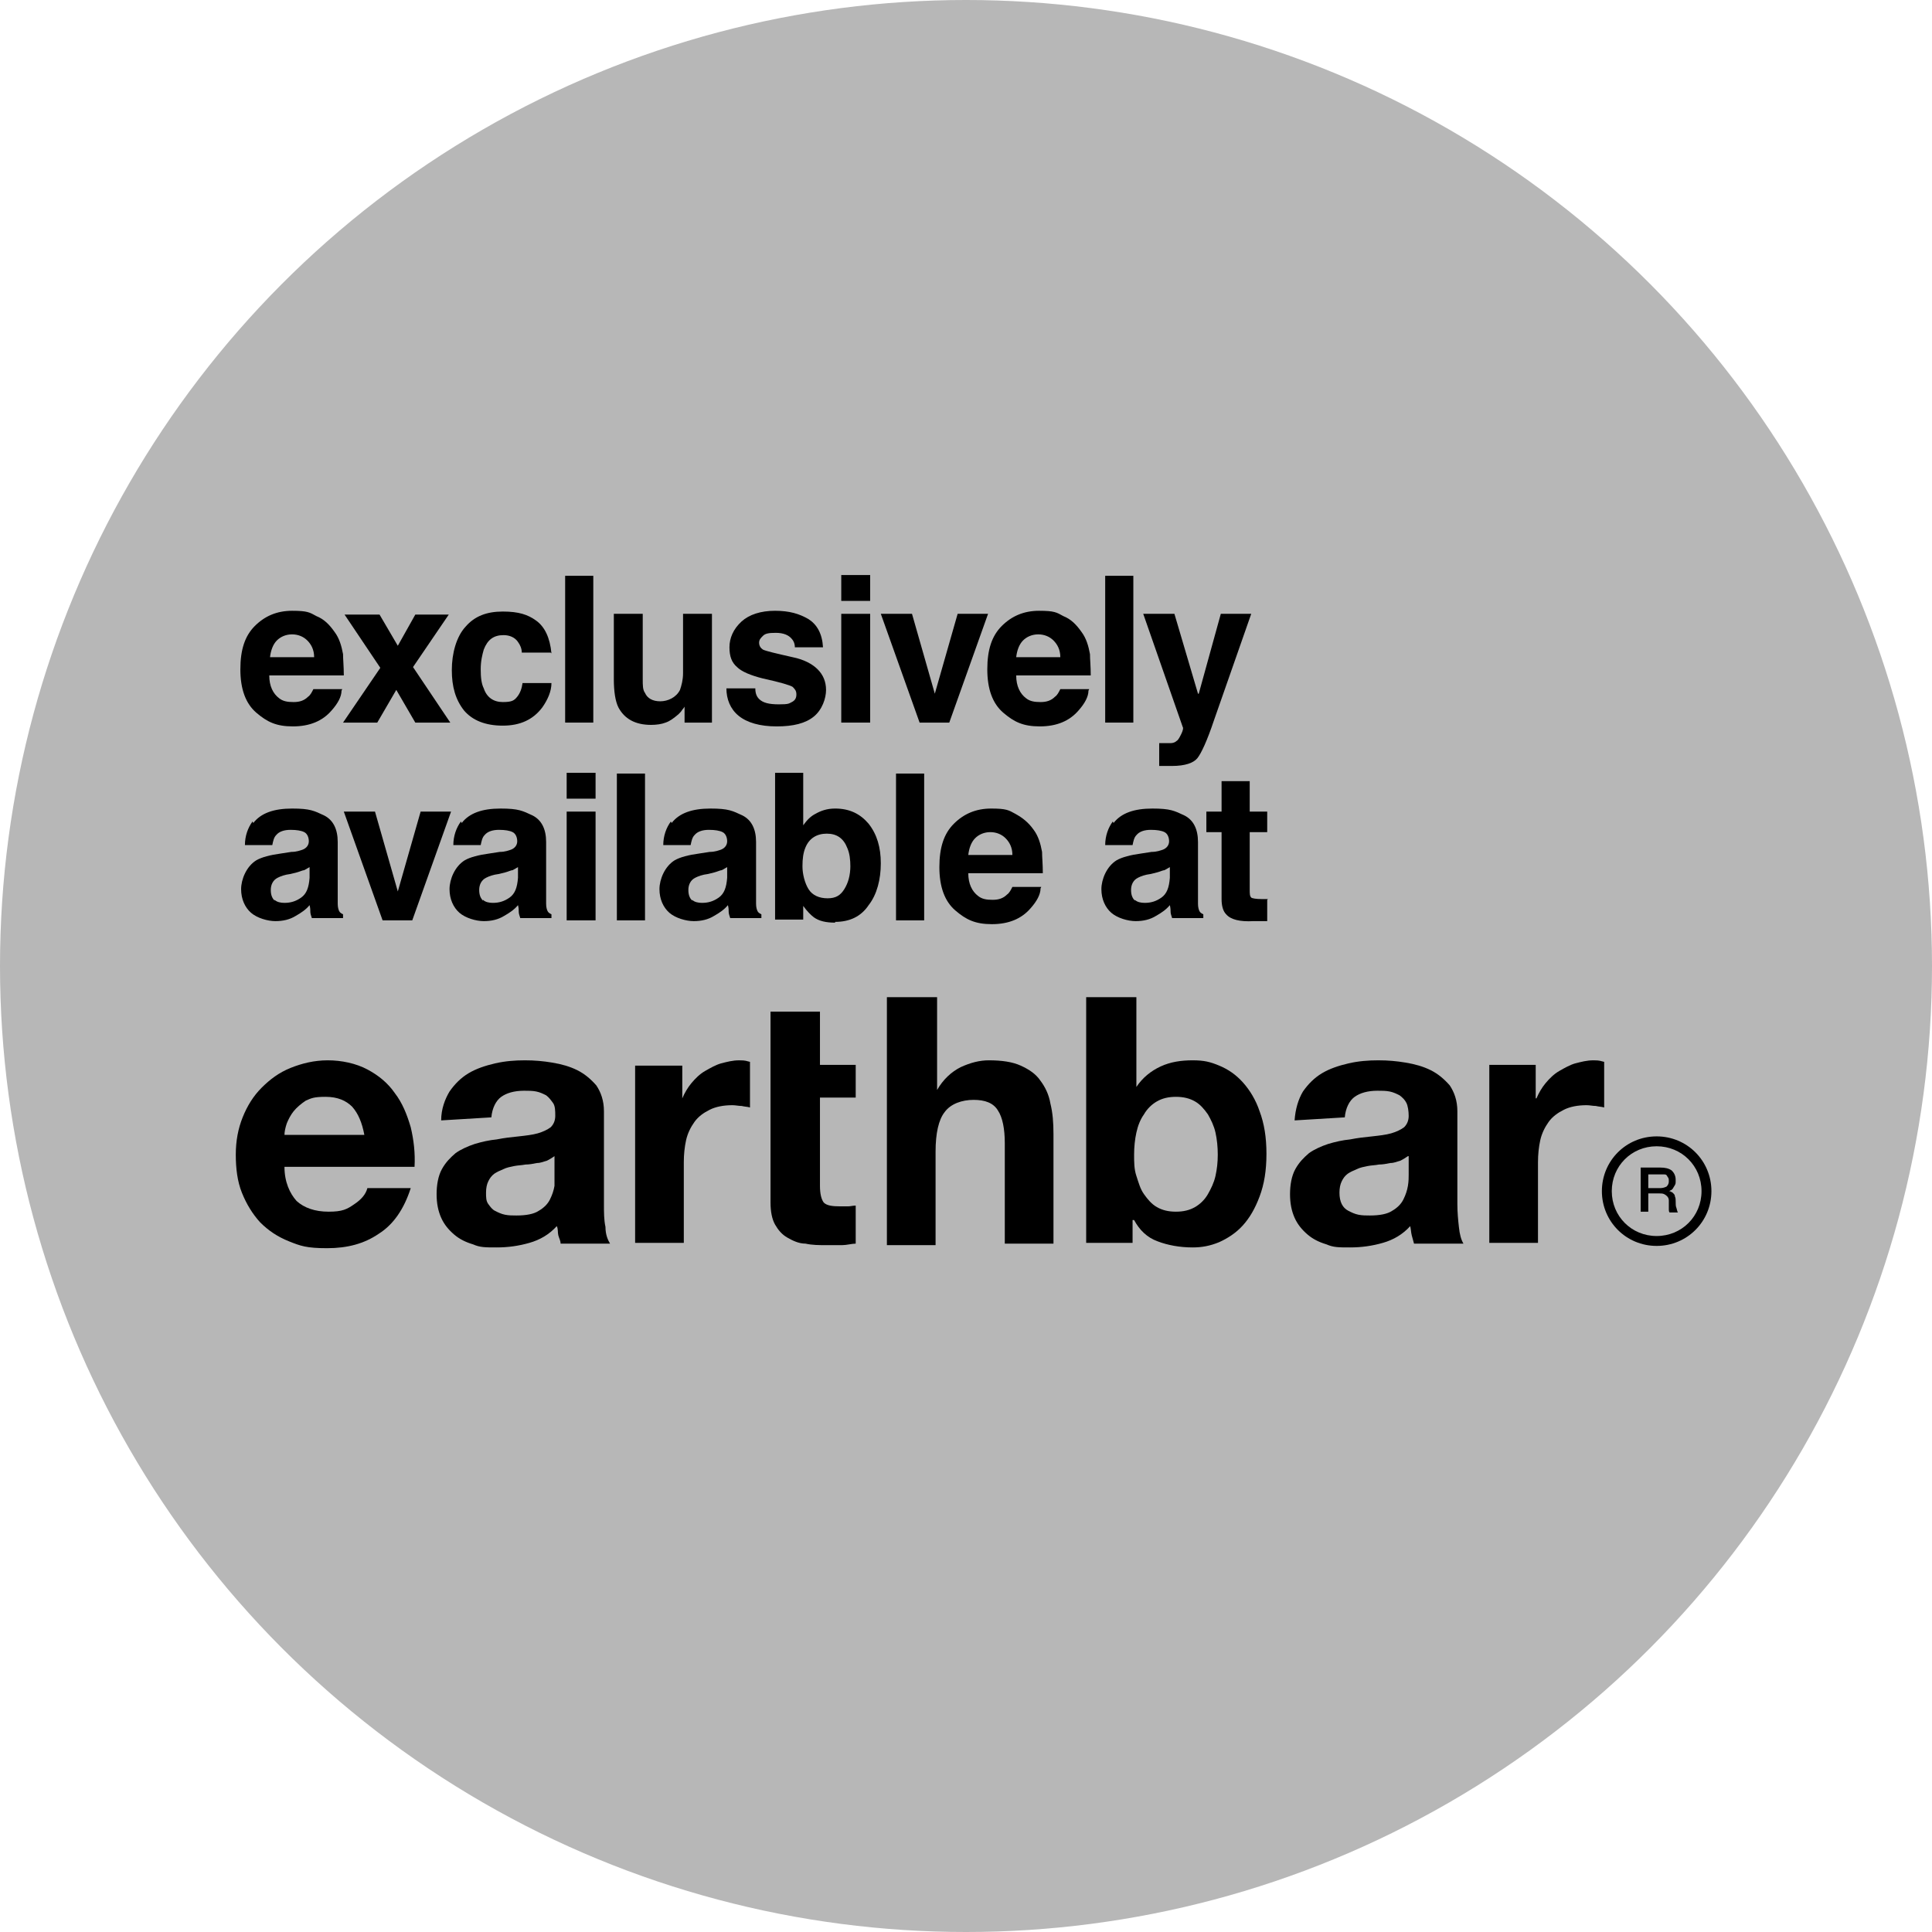<svg xmlns="http://www.w3.org/2000/svg" viewBox="0 0 254 254"><defs><style>      .cls-1 {        fill: #b7b7b7;      }    </style></defs><g><g id="Ebene_1"><circle class="cls-1" cx="127" cy="127" r="127"></circle><g id="Ebene_1-2" data-name="Ebene_1"><g><path d="M39,157.9c1,.9,2.4,1.4,4.2,1.4s2.4-.3,3.4-1c.9-.6,1.5-1.3,1.7-2.1h5.7c-.9,2.8-2.3,4.8-4.2,6-1.9,1.3-4.1,1.9-6.8,1.9s-3.5-.3-5-.9c-1.5-.6-2.7-1.4-3.8-2.5-1-1.1-1.8-2.4-2.4-3.9s-.8-3.2-.8-5,.3-3.4.9-4.9c.6-1.5,1.4-2.8,2.5-3.9,1.1-1.1,2.3-2,3.8-2.6s3.1-1,4.9-1,3.7.4,5.2,1.2,2.7,1.8,3.6,3.1c1,1.3,1.6,2.8,2.1,4.5.4,1.7.6,3.4.5,5.2h-17.1c0,2,.7,3.5,1.6,4.5ZM46.3,145.5c-.8-.8-1.9-1.3-3.5-1.3s-1.9.2-2.6.5c-.6.4-1.2.9-1.6,1.4s-.7,1.1-.9,1.6c-.2.6-.3,1.1-.3,1.5h10.5c-.3-1.6-.8-2.8-1.6-3.7Z"></path><path d="M58,147.3c0-1.5.5-2.8,1.1-3.8.7-1,1.5-1.8,2.5-2.4s2.2-1,3.5-1.3c1.3-.3,2.6-.4,3.9-.4s2.4.1,3.6.3,2.3.5,3.3,1,1.8,1.2,2.5,2c.6.9,1,2,1,3.4v12.2c0,1.1,0,2.1.2,3,0,1,.3,1.7.6,2.2h-6.5c0-.4-.2-.7-.3-1.1s0-.8-.2-1.2c-1,1.1-2.2,1.8-3.6,2.2s-2.8.6-4.3.6-2.2,0-3.1-.4c-1-.3-1.8-.7-2.5-1.3s-1.3-1.3-1.7-2.2-.6-1.9-.6-3.1.2-2.4.7-3.3,1.1-1.5,1.8-2.1c.7-.5,1.6-.9,2.5-1.2,1-.3,1.9-.5,2.9-.6,1-.2,1.9-.3,2.9-.4.9-.1,1.8-.2,2.5-.4s1.3-.5,1.7-.8c.4-.4.6-.9.6-1.5s0-1.3-.3-1.7-.5-.7-.9-1c-.4-.2-.8-.4-1.3-.5s-1-.1-1.6-.1c-1.3,0-2.3.3-3,.8s-1.2,1.5-1.3,2.7l-6.6.4h0ZM72.9,152c-.3.2-.6.4-1,.6-.4.1-.8.3-1.3.3-.5.1-1,.2-1.5.2-.5.1-1,.1-1.5.2s-1,.2-1.4.4c-.5.2-.9.4-1.2.6-.4.3-.6.6-.8,1s-.3.9-.3,1.5,0,1.1.3,1.5c.3.4.5.7.9.9s.8.4,1.3.5,1,.1,1.5.1c1.3,0,2.3-.2,2.9-.6.7-.4,1.2-.9,1.5-1.5s.5-1.2.6-1.8v-3.9h0Z"></path><path d="M89.7,140v4.4h0c.3-.7.7-1.4,1.2-2s1.1-1.2,1.8-1.6c.7-.4,1.4-.8,2.1-1,.8-.2,1.5-.4,2.4-.4s.9.1,1.4.2v6c-.3-.1-.7-.1-1.1-.2-.4,0-.8-.1-1.2-.1-1.2,0-2.2.2-3,.6-.8.4-1.5.9-2,1.6s-.9,1.5-1.1,2.4-.3,1.9-.3,2.9v10.6h-6.4v-23.3h6.2Z"></path><path d="M101.4,133h6.4v7h4.7v4.3h-4.7v11.6c0,1.1.2,1.8.5,2.2.4.4,1.1.5,2.2.5h1c.3,0,.6-.1,1-.1v5c-.5,0-1.2.2-1.8.2h-2c-1,0-1.9,0-2.8-.2-.9,0-1.7-.4-2.4-.8-.7-.4-1.2-1-1.6-1.7s-.6-1.7-.6-2.9v-25.1s0,0,.1,0Z"></path><path d="M123.2,131.1v12.2h0c.8-1.4,1.9-2.4,3.1-3,1.3-.6,2.5-.9,3.7-.9,1.7,0,3.1.2,4.2.7s2,1.1,2.6,2c.6.8,1.1,1.8,1.3,3,.3,1.2.4,2.5.4,4v14.4h-6.4v-13.2c0-1.9-.3-3.4-.9-4.3-.6-1-1.7-1.4-3.2-1.4s-3,.5-3.8,1.6c-.8,1-1.2,2.8-1.2,5.2v12.3h-6.4v-32.6h6.6Z"></path><path d="M149.4,131.1v11.8h0c.8-1.2,1.9-2.1,3.2-2.7,1.3-.6,2.7-.8,4.2-.8s2.3.2,3.5.7,2.2,1.2,3.1,2.2c.9,1,1.7,2.3,2.2,3.8.6,1.6.9,3.4.9,5.6s-.3,4-.9,5.6c-.6,1.6-1.3,2.8-2.2,3.8s-2,1.7-3.1,2.2c-1.2.5-2.3.7-3.5.7-1.7,0-3.3-.3-4.6-.8-1.4-.5-2.4-1.5-3.1-2.8h-.2v3h-6.1v-32.3h6.6ZM159.8,148.9c-.2-.9-.6-1.7-1-2.4-.5-.7-1-1.3-1.7-1.7s-1.5-.6-2.5-.6-1.8.2-2.5.6c-.7.4-1.3,1-1.7,1.7-.5.7-.8,1.5-1,2.4s-.3,1.9-.3,2.9,0,1.9.3,2.8.5,1.7,1,2.4,1,1.3,1.7,1.7,1.5.6,2.5.6,1.8-.2,2.5-.6,1.3-1,1.7-1.7.8-1.5,1-2.4.3-1.8.3-2.8-.1-2-.3-2.9Z"></path><path d="M170.2,147.3c.1-1.5.5-2.8,1.1-3.8.7-1,1.5-1.8,2.5-2.4s2.2-1,3.5-1.3,2.6-.4,3.9-.4,2.4.1,3.6.3c1.2.2,2.3.5,3.3,1s1.8,1.2,2.5,2c.6.9,1,2,1,3.4v12.2c0,1.1.1,2.1.2,3,.1,1,.3,1.7.6,2.2h-6.5c-.1-.4-.2-.7-.3-1.1s-.1-.8-.2-1.2c-1,1.1-2.2,1.8-3.6,2.2-1.4.4-2.8.6-4.3.6s-2.2,0-3.1-.4c-1-.3-1.8-.7-2.5-1.3s-1.3-1.3-1.7-2.2-.6-1.9-.6-3.1.2-2.4.7-3.3,1.1-1.5,1.8-2.1c.7-.5,1.6-.9,2.5-1.2,1-.3,1.9-.5,2.9-.6,1-.2,1.9-.3,2.9-.4.9-.1,1.8-.2,2.5-.4s1.3-.5,1.7-.8c.4-.4.6-.9.6-1.5s-.1-1.3-.3-1.7-.5-.7-.9-1c-.4-.2-.8-.4-1.3-.5s-1-.1-1.6-.1c-1.3,0-2.3.3-3,.8s-1.2,1.5-1.3,2.7l-6.6.4h0ZM185.1,152c-.3.2-.6.4-1,.6-.4.1-.8.3-1.3.3-.5.1-1,.2-1.5.2-.5.1-1,.1-1.5.2s-1,.2-1.4.4c-.5.2-.9.4-1.2.6-.4.3-.6.6-.8,1s-.3.9-.3,1.5.1,1.1.3,1.5.5.7.9.9.8.4,1.3.5,1,.1,1.5.1c1.3,0,2.3-.2,2.9-.6.7-.4,1.2-.9,1.5-1.5s.5-1.2.6-1.8.1-1.1.1-1.5v-2.4h-.1Z"></path><path d="M201.9,140v4.4h.1c.3-.7.7-1.4,1.2-2s1.1-1.2,1.8-1.6c.7-.4,1.4-.8,2.1-1,.8-.2,1.5-.4,2.4-.4s.9.1,1.4.2v6c-.3-.1-.7-.1-1.1-.2-.4,0-.8-.1-1.2-.1-1.2,0-2.2.2-3,.6-.8.4-1.5.9-2,1.6s-.9,1.5-1.1,2.4c-.2.9-.3,1.9-.3,2.9v10.6h-6.4v-23.4h6.1Z"></path><path d="M217.8,163.8c-4,0-7.2-3.2-7.2-7.2s3.2-7.2,7.2-7.2,7.2,3.2,7.2,7.2-3.2,7.2-7.2,7.2ZM217.8,150.7c-3.3,0-5.9,2.6-5.9,5.9s2.6,5.9,5.9,5.9,5.9-2.6,5.9-5.9-2.6-5.9-5.9-5.9Z"></path><path d="M215.5,153.5h2.8c.6,0,1.1.1,1.5.4.3.3.5.7.5,1.2s0,.5-.1.7-.2.3-.3.5c-.1.1-.2.2-.3.2-.1.1-.2.1-.2.1h0c.1,0,.2,0,.3.1.1,0,.2.1.3.2s.2.2.2.4c.1.2.1.4.1.6,0,.4,0,.7.1.9.1.3.1.5.2.6h-1.1c-.1-.1-.1-.3-.1-.4v-1.2c0-.2-.1-.4-.2-.5-.1-.1-.2-.2-.4-.3s-.4-.1-.6-.1h-1.5v2.4h-1v-5.8h-.2ZM216.6,156.2h1.7c.3,0,.6-.1.8-.2.2-.2.3-.4.3-.7s0-.3-.1-.5c-.1-.1-.1-.2-.2-.3-.1-.1-.2-.1-.3-.1h-2.1v1.8h-.1,0Z"></path></g></g><g><path d="M44.9,90.8c0,.8-.5,1.7-1.3,2.6-1.2,1.4-2.9,2.1-5.1,2.1s-3.4-.6-4.8-1.8c-1.4-1.2-2.1-3.1-2.1-5.7s.6-4.4,1.9-5.7c1.3-1.3,2.9-2,4.9-2s2.3.2,3.2.7c1,.4,1.7,1.1,2.4,2.1.6.8.9,1.8,1.1,2.9,0,.7.1,1.6.1,2.8h-9.8c0,1.4.5,2.4,1.3,3,.5.4,1.1.5,1.9.5s1.4-.2,1.9-.7c.3-.2.5-.6.7-1h3.8ZM41.3,86.4c0-1-.4-1.7-.9-2.2-.5-.5-1.2-.8-2-.8s-1.5.3-2,.8c-.5.5-.8,1.3-.9,2.2h5.8Z"></path><path d="M59.2,95h-4.6l-2.5-4.3-2.5,4.3h-4.5l4.9-7.2-4.7-7h4.6l2.4,4.1,2.3-4.1h4.4l-4.7,6.9,4.9,7.3Z"></path><path d="M72.4,85.8h-3.8c0-.5-.2-1-.5-1.4-.4-.6-1.1-.9-1.9-.9-1.3,0-2.1.6-2.6,1.9-.2.7-.4,1.5-.4,2.6s.1,1.9.4,2.5c.4,1.2,1.3,1.8,2.5,1.8s1.5-.2,1.9-.7c.4-.5.6-1.1.7-1.8h3.8c0,1.1-.5,2.2-1.2,3.2-1.2,1.6-2.9,2.4-5.2,2.4s-4-.7-5.1-2c-1.1-1.4-1.6-3.1-1.6-5.3s.6-4.4,1.8-5.7c1.2-1.4,2.8-2,4.9-2s3.3.4,4.4,1.2c1.1.8,1.8,2.2,2,4.3Z"></path><path d="M74.3,75.7h3.7v19.3h-3.7v-19.3Z"></path><path d="M90,92.9s-.1.2-.3.4c-.1.2-.3.4-.5.6-.6.5-1.1.9-1.7,1.1-.5.2-1.2.3-1.9.3-2.1,0-3.5-.8-4.3-2.3-.4-.8-.6-2.1-.6-3.7v-8.6h3.8v8.6c0,.8,0,1.4.3,1.8.3.7,1,1.1,2,1.1s2.1-.5,2.6-1.5c.2-.6.4-1.3.4-2.2v-7.8h3.8v14.3h-3.6v-2Z"></path><path d="M106.3,81.4c1.1.7,1.8,1.9,1.9,3.7h-3.7c0-.5-.2-.9-.4-1.1-.4-.5-1.1-.8-2.1-.8s-1.4.1-1.7.4-.5.5-.5.9.2.7.5.9c.4.2,1.7.5,3.9,1,1.5.3,2.6.9,3.3,1.6.7.7,1.1,1.6,1.1,2.7s-.5,2.6-1.6,3.5-2.7,1.3-4.9,1.3-3.9-.5-5-1.4c-1.1-.9-1.6-2.2-1.6-3.6h3.8c0,.7.2,1.1.5,1.4.5.5,1.3.7,2.6.7s1.3-.1,1.7-.3c.4-.2.6-.5.6-1s-.2-.7-.5-1c-.3-.2-1.6-.6-3.9-1.1-1.6-.4-2.8-.9-3.4-1.5-.7-.6-1-1.4-1-2.6s.5-2.4,1.6-3.4c1-.9,2.5-1.4,4.4-1.4s3.2.4,4.4,1.1Z"></path><path d="M114.4,75.6v3.4h-3.8v-3.4h3.8ZM114.4,80.7v14.3h-3.8v-14.3h3.8Z"></path><path d="M115.7,80.7h4.2l3,10.5,3-10.5h4l-5.1,14.3h-3.9l-5.1-14.3Z"></path><path d="M143.1,90.8c0,.8-.5,1.7-1.3,2.6-1.2,1.4-2.9,2.1-5.1,2.1s-3.4-.6-4.8-1.8-2.1-3.1-2.1-5.7.6-4.4,1.9-5.7c1.3-1.3,2.9-2,4.9-2s2.3.2,3.2.7c1,.4,1.7,1.1,2.4,2.1.6.8.9,1.8,1.1,2.9,0,.7.1,1.6.1,2.8h-9.8c0,1.4.5,2.4,1.3,3,.5.4,1.1.5,1.9.5s1.4-.2,1.9-.7c.3-.2.5-.6.7-1h3.8ZM139.4,86.4c0-1-.4-1.7-.9-2.2-.5-.5-1.2-.8-2-.8s-1.5.3-2,.8c-.5.5-.8,1.3-.9,2.2h5.8Z"></path><path d="M145.3,75.7h3.7v19.3h-3.7v-19.3Z"></path><path d="M157.6,91.2l2.9-10.5h4l-4.9,14c-.9,2.7-1.7,4.4-2.2,5s-1.6,1-3.3,1-.6,0-.8,0-.5,0-.9,0v-3h.5c.4,0,.7,0,1,0,.3,0,.6-.1.8-.3.2-.1.4-.5.6-.9s.3-.8.2-.9l-5.2-14.9h4.1l3.1,10.5Z"></path><path d="M33.3,108.2c1-1.3,2.7-1.9,5.1-1.9s2.9.3,4.2.9c1.2.6,1.8,1.8,1.8,3.5v6.5c0,.5,0,1,0,1.6,0,.5.1.8.2,1,.1.2.3.3.5.4v.5h-4.1c-.1-.3-.2-.6-.2-.8,0-.3,0-.5-.1-.9-.5.6-1.1,1-1.8,1.4-.8.5-1.7.7-2.7.7s-2.4-.4-3.2-1.1c-.8-.7-1.3-1.8-1.3-3.1s.7-3,2-3.8c.7-.4,1.8-.7,3.3-.9l1.3-.2c.7,0,1.2-.2,1.5-.3.5-.2.8-.6.8-1.1s-.2-1-.6-1.2c-.4-.2-1-.3-1.8-.3s-1.5.2-1.9.7c-.3.3-.4.8-.5,1.3h-3.6c0-1.2.4-2.3,1-3.1ZM36.1,118.3c.3.3.8.4,1.3.4.8,0,1.5-.2,2.2-.7.7-.5,1-1.3,1.1-2.6v-1.4c-.2.1-.5.3-.7.4-.2,0-.6.2-1,.3l-.8.2c-.8.1-1.3.3-1.7.5-.6.3-.9.9-.9,1.6s.2,1.1.5,1.4Z"></path><path d="M45.1,106.7h4.2l3,10.5,3-10.5h4l-5.1,14.3h-3.9l-5.1-14.3Z"></path><path d="M60.7,108.2c1-1.3,2.7-1.9,5.1-1.9s2.9.3,4.2.9c1.2.6,1.8,1.8,1.8,3.5v6.5c0,.5,0,1,0,1.6,0,.5.1.8.2,1,.1.2.3.3.5.4v.5h-4.1c-.1-.3-.2-.6-.2-.8,0-.3,0-.5-.1-.9-.5.6-1.1,1-1.8,1.4-.8.5-1.7.7-2.7.7s-2.4-.4-3.2-1.1c-.8-.7-1.3-1.8-1.3-3.1s.7-3,2-3.8c.7-.4,1.8-.7,3.3-.9l1.3-.2c.7,0,1.2-.2,1.5-.3.5-.2.8-.6.8-1.1s-.2-1-.6-1.2c-.4-.2-1-.3-1.8-.3s-1.5.2-1.9.7c-.3.3-.4.8-.5,1.3h-3.6c0-1.2.4-2.3,1-3.1ZM63.5,118.3c.3.3.8.4,1.3.4.8,0,1.5-.2,2.2-.7.7-.5,1-1.3,1.1-2.6v-1.4c-.2.1-.5.3-.7.4-.2,0-.6.2-1,.3l-.8.2c-.8.1-1.3.3-1.7.5-.6.3-.9.9-.9,1.6s.2,1.1.5,1.4Z"></path><path d="M78.3,101.6v3.4h-3.8v-3.4h3.8ZM78.3,106.7v14.3h-3.8v-14.3h3.8Z"></path><path d="M81.1,101.7h3.7v19.3h-3.7v-19.3Z"></path><path d="M88.3,108.2c1-1.3,2.7-1.9,5.1-1.9s2.9.3,4.2.9c1.2.6,1.8,1.8,1.8,3.5v6.5c0,.5,0,1,0,1.6,0,.5.1.8.2,1,.1.2.3.3.5.4v.5h-4.1c-.1-.3-.2-.6-.2-.8,0-.3,0-.5-.1-.9-.5.6-1.1,1-1.8,1.4-.8.5-1.7.7-2.7.7s-2.4-.4-3.2-1.1c-.8-.7-1.3-1.8-1.3-3.1s.7-3,2-3.8c.7-.4,1.8-.7,3.3-.9l1.3-.2c.7,0,1.2-.2,1.5-.3.5-.2.8-.6.8-1.1s-.2-1-.6-1.2c-.4-.2-1-.3-1.8-.3s-1.5.2-1.9.7c-.3.3-.4.8-.5,1.3h-3.6c0-1.2.4-2.3,1-3.1ZM91,118.3c.3.3.8.4,1.3.4.8,0,1.5-.2,2.2-.7.7-.5,1-1.3,1.1-2.6v-1.4c-.2.1-.5.3-.7.4-.2,0-.6.2-1,.3l-.8.2c-.8.1-1.3.3-1.7.5-.6.3-.9.9-.9,1.6s.2,1.1.5,1.4Z"></path><path d="M109.8,121.3c-1.2,0-2.1-.2-2.8-.7-.4-.3-.9-.8-1.4-1.5v1.8h-3.7v-19.3h3.7v6.9c.5-.7,1-1.2,1.6-1.5.7-.4,1.5-.7,2.6-.7,1.9,0,3.3.7,4.4,2,1.1,1.4,1.6,3.1,1.6,5.2s-.5,4.1-1.6,5.5c-1,1.5-2.5,2.2-4.4,2.2ZM111.8,114c0-1-.1-1.8-.4-2.5-.5-1.3-1.4-1.9-2.7-1.9s-2.3.6-2.8,1.8c-.3.7-.4,1.5-.4,2.5s.3,2.2.8,3c.5.8,1.4,1.2,2.5,1.2s1.7-.4,2.2-1.2.8-1.8.8-3.1Z"></path><path d="M117.8,101.7h3.7v19.3h-3.7v-19.3Z"></path><path d="M136.8,116.8c0,.8-.5,1.7-1.3,2.6-1.2,1.4-2.9,2.1-5.1,2.1s-3.4-.6-4.8-1.8c-1.4-1.2-2.1-3.1-2.1-5.7s.6-4.4,1.9-5.7c1.3-1.3,2.9-2,4.9-2s2.3.2,3.2.7,1.7,1.1,2.4,2.1c.6.8.9,1.8,1.1,2.9,0,.7.1,1.6.1,2.8h-9.8c0,1.4.5,2.4,1.3,3,.5.4,1.1.5,1.9.5s1.4-.2,1.9-.7c.3-.2.5-.6.7-1h3.8ZM133.1,112.4c0-1-.4-1.7-.9-2.2-.5-.5-1.2-.8-2-.8s-1.5.3-2,.8c-.5.5-.8,1.3-.9,2.2h5.8Z"></path><path d="M146.4,108.2c1-1.3,2.7-1.9,5.1-1.9s2.9.3,4.2.9c1.2.6,1.8,1.8,1.8,3.5v6.5c0,.5,0,1,0,1.6,0,.5.1.8.2,1,.1.2.3.3.5.4v.5h-4.1c-.1-.3-.2-.6-.2-.8s0-.5-.1-.9c-.5.6-1.1,1-1.8,1.4-.8.5-1.7.7-2.7.7s-2.4-.4-3.2-1.1c-.8-.7-1.3-1.8-1.3-3.1s.7-3,2-3.8c.7-.4,1.8-.7,3.3-.9l1.3-.2c.7,0,1.2-.2,1.5-.3.5-.2.8-.6.8-1.1s-.2-1-.6-1.2c-.4-.2-1-.3-1.8-.3s-1.5.2-1.9.7c-.3.3-.4.8-.5,1.3h-3.6c0-1.2.4-2.3,1-3.1ZM149.2,118.3c.3.3.8.4,1.3.4.8,0,1.5-.2,2.2-.7s1-1.3,1.1-2.6v-1.4c-.2.1-.5.3-.7.4-.2,0-.6.2-1,.3l-.8.2c-.8.1-1.3.3-1.7.5-.6.3-.9.9-.9,1.6s.2,1.1.5,1.4Z"></path><path d="M166.6,118.3v2.8h-1.8c-1.8.1-3-.2-3.6-.9-.4-.4-.6-1.1-.6-2v-8.8h-2v-2.7h2v-4h3.7v4h2.3v2.7h-2.3v7.5c0,.6,0,.9.2,1.1.1.1.6.2,1.4.2s.2,0,.4,0c.1,0,.3,0,.4,0Z"></path></g></g></g></svg>